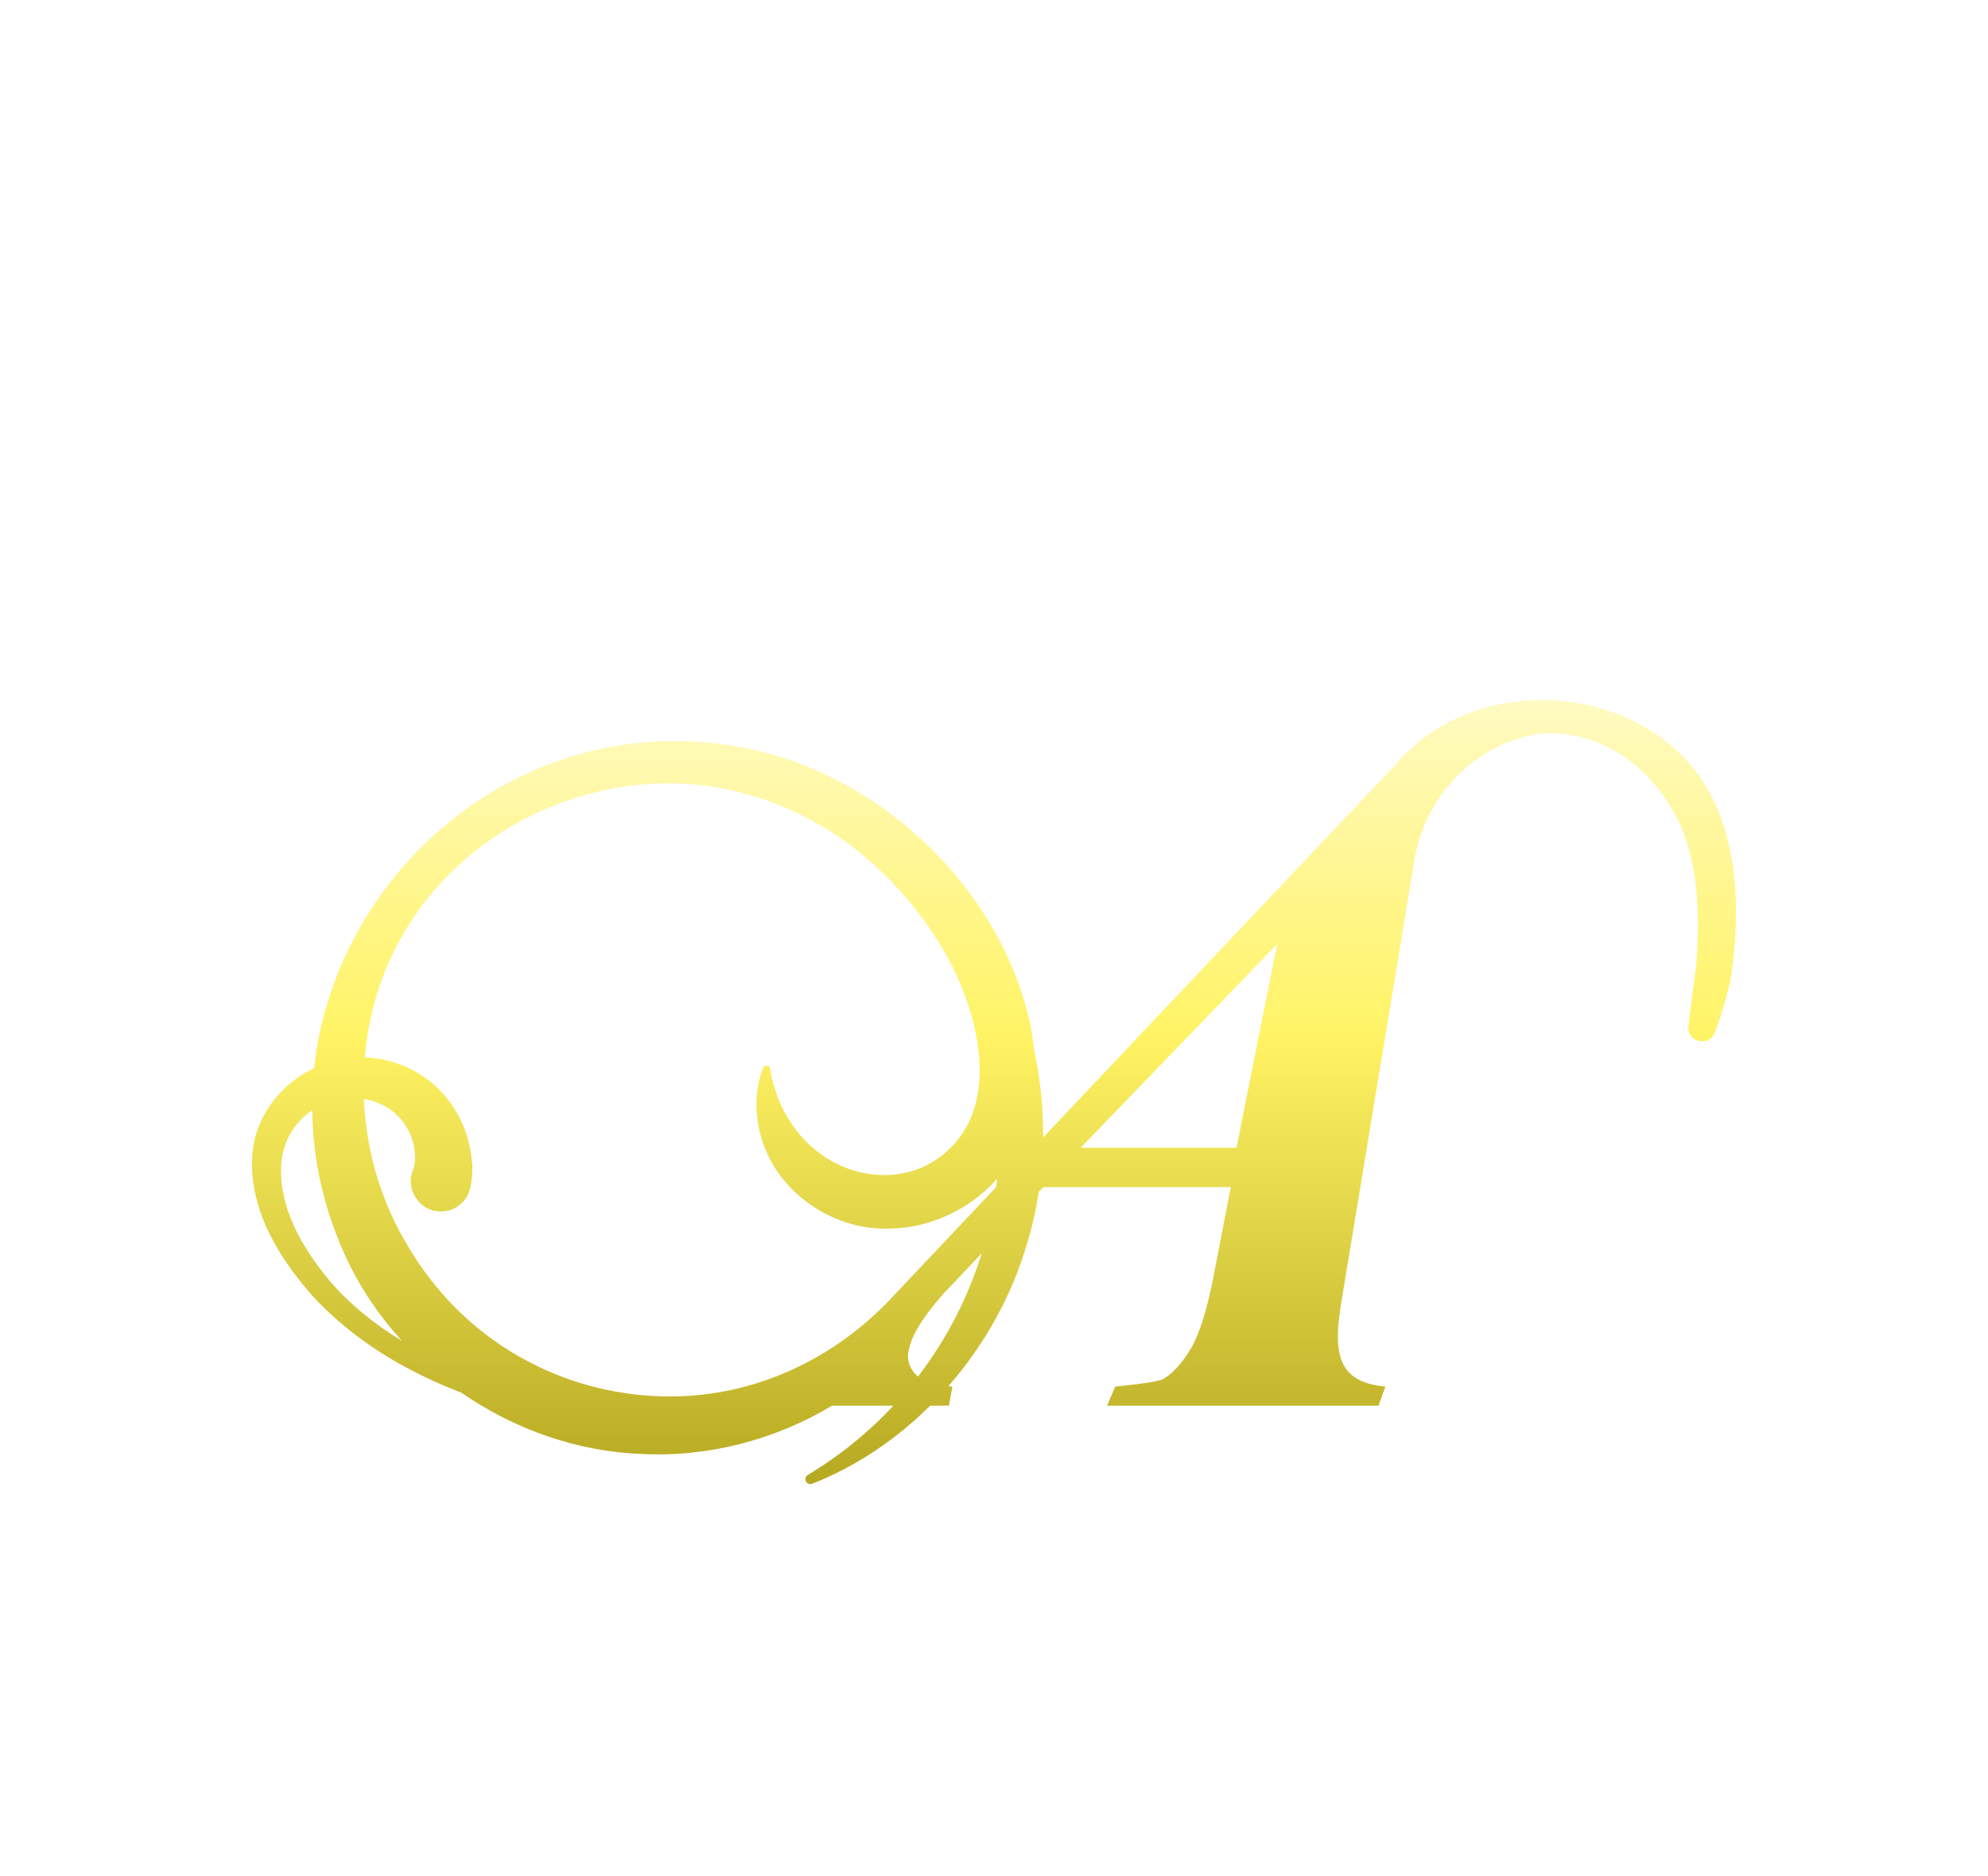 <svg width="71" height="67" viewBox="0 0 71 67" fill="none" xmlns="http://www.w3.org/2000/svg">
<g filter="url(#filter0_d_20005_61)">
<path d="M54.768 21.699C52.021 19.287 47.323 19.423 44.905 22.235L32.254 35.621C32.264 34.563 32.153 33.507 31.927 32.475C31.898 32.155 31.848 31.84 31.78 31.526C30.752 26.824 26.631 22.857 22.005 21.795C14.03 19.98 7.003 25.88 6.22 33.145C4.965 33.739 4.038 34.966 4.002 36.406C3.945 38.28 4.971 39.923 6.151 41.267C7.628 42.875 9.479 43.967 11.477 44.735C13.369 46.044 15.614 46.839 17.916 46.924C20.278 47.046 22.681 46.423 24.713 45.2H26.906C26.024 46.146 25.003 46.981 23.849 47.673C23.664 47.793 23.807 48.059 24.005 47.988C25.574 47.374 27.006 46.405 28.219 45.2H28.89L29.015 44.519C28.964 44.515 28.916 44.511 28.868 44.506C30.149 43.042 31.127 41.298 31.672 39.436C31.862 38.822 32.001 38.196 32.098 37.566L32.257 37.394H38.956L38.372 40.42C38.127 41.727 37.84 42.654 37.511 43.193C37.179 43.732 36.846 44.089 36.514 44.261C36.359 44.334 35.799 44.42 34.829 44.518L34.537 45.199H44.233L44.478 44.518C43.782 44.456 43.307 44.236 43.053 43.857C42.797 43.481 42.723 42.881 42.824 42.061C42.836 41.966 42.862 41.788 42.899 41.535L45.513 25.718C45.867 23.584 47.419 21.817 49.506 21.297C49.878 21.204 50.234 21.159 50.546 21.188C52.825 21.297 54.651 23.068 55.281 25.202C55.674 26.523 55.693 28.047 55.582 29.452C55.489 30.07 55.407 30.835 55.304 31.636C55.229 32.218 56.045 32.416 56.247 31.865C56.465 31.271 56.648 30.663 56.794 30.045C57.248 27.202 57.108 23.734 54.767 21.698L54.768 21.699ZM6.759 40.723C5.784 39.547 4.912 38.059 5.051 36.486C5.129 35.727 5.535 35.056 6.15 34.653C6.172 36.358 6.541 38.111 7.326 39.837C7.838 40.956 8.529 41.979 9.352 42.881C8.383 42.298 7.495 41.582 6.758 40.723H6.759ZM27.786 44.16H27.779C27.492 43.89 27.382 43.596 27.443 43.274C27.496 42.996 27.604 42.719 27.765 42.441C27.976 42.082 28.275 41.68 28.66 41.239L30.062 39.758C29.574 41.334 28.805 42.829 27.786 44.16ZM30.577 37.396L28.601 39.486L26.805 41.389C24.832 43.477 22.138 44.772 19.276 44.864C17.538 44.92 15.803 44.56 14.228 43.805C14.162 43.773 14.095 43.739 14.028 43.705C12.555 42.965 11.232 41.87 10.189 40.441C10.144 40.382 10.101 40.322 10.061 40.263C10.006 40.187 9.951 40.11 9.902 40.033C9.763 39.823 9.628 39.605 9.5 39.381C9.324 39.089 9.167 38.786 9.022 38.477C8.935 38.293 8.855 38.105 8.779 37.916C8.324 36.774 8.052 35.538 7.997 34.245C8.339 34.303 8.669 34.434 8.956 34.636C9.442 34.989 9.762 35.55 9.815 36.15C9.818 36.202 9.823 36.32 9.825 36.372C9.821 36.412 9.811 36.532 9.809 36.572V36.587L9.807 36.581C9.794 36.644 9.774 36.717 9.75 36.774C9.488 37.403 9.898 38.147 10.571 38.249C11.158 38.347 11.712 37.948 11.808 37.358C11.852 37.12 11.874 36.879 11.871 36.639C11.85 36.464 11.835 36.203 11.792 36.034C11.447 34.147 9.859 32.819 8.029 32.763C8.033 32.716 8.037 32.667 8.042 32.62C8.052 32.527 8.063 32.433 8.073 32.34C8.083 32.246 8.096 32.154 8.111 32.061C8.214 31.366 8.383 30.681 8.623 30.02C8.635 29.986 8.648 29.951 8.661 29.917C8.905 29.258 9.218 28.627 9.6 28.03C12.065 24.076 17.175 22.09 21.62 23.352C24.584 24.123 27.068 26.224 28.637 28.828C29.952 31.028 30.939 34.662 28.474 36.386C27.403 37.132 25.98 37.13 24.836 36.536C23.544 35.867 22.726 34.598 22.48 33.079L22.286 33.062C21.945 33.859 21.926 34.837 22.223 35.731C22.808 37.603 24.754 38.932 26.719 38.876C27.613 38.873 28.493 38.624 29.264 38.184C29.767 37.899 30.227 37.533 30.612 37.098C30.601 37.198 30.589 37.298 30.577 37.397L30.577 37.396ZM39.16 35.988H33.597L40.614 28.711L39.16 35.988Z" fill="url(#paint0_linear_20005_61)"/>
</g>
<defs>
<filter id="filter0_d_20005_61" x="3" y="19" width="65" height="40" filterUnits="userSpaceOnUse" color-interpolation-filters="sRGB">
<feFlood flood-opacity="0" result="BackgroundImageFix"/>
<feColorMatrix in="SourceAlpha" type="matrix" values="0 0 0 0 0 0 0 0 0 0 0 0 0 0 0 0 0 0 127 0" result="hardAlpha"/>
<feOffset dx="5" dy="5"/>
<feGaussianBlur stdDeviation="3"/>
<feColorMatrix type="matrix" values="0 0 0 0 0 0 0 0 0 0 0 0 0 0 0 0 0 0 0.35 0"/>
<feBlend mode="normal" in2="BackgroundImageFix" result="effect1_dropShadow_20005_61"/>
<feBlend mode="normal" in="SourceGraphic" in2="effect1_dropShadow_20005_61" result="shape"/>
</filter>
<linearGradient id="paint0_linear_20005_61" x1="30.5" y1="12.066" x2="30.5" y2="55.684" gradientUnits="userSpaceOnUse">
<stop stop-color="white"/>
<stop offset="0.46" stop-color="#FFF364"/>
<stop offset="1" stop-color="#938500"/>
</linearGradient>
</defs>
</svg>
